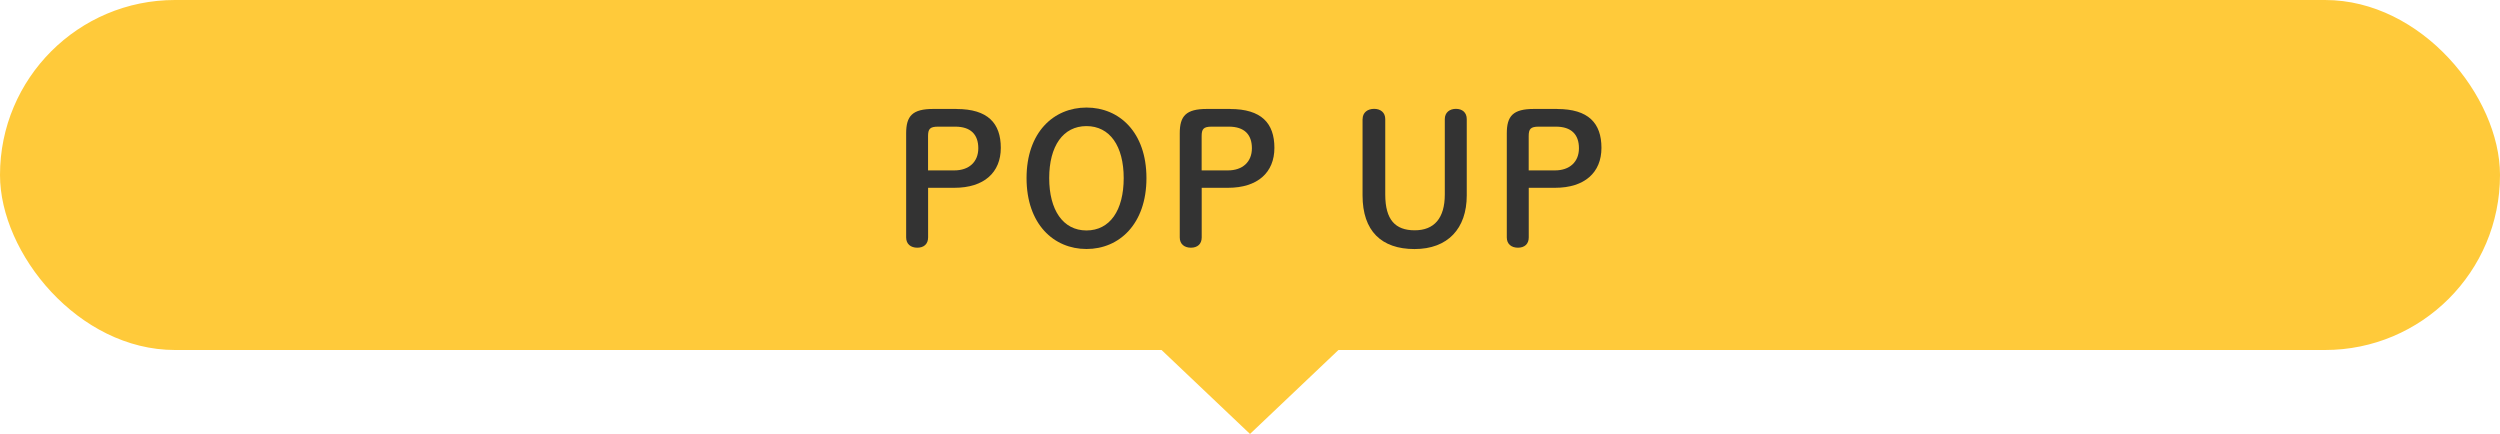 <?xml version="1.0" encoding="UTF-8"?>
<svg id="uuid-1234b7e1-c1fa-42e2-ab9e-3c9b5f934abc" data-name="レイヤー 2" xmlns="http://www.w3.org/2000/svg" viewBox="0 0 500 86.79">
  <defs>
    <style>
      .uuid-eb225b22-2f2b-440e-8747-421018dcdd01 {
        fill: #ffca3a;
      }

      .uuid-8e9d9e1c-1a5c-450e-b914-0e0f29cea09a {
        fill: #333;
      }
    </style>
  </defs>
  <g id="uuid-1725d8fa-8b45-4a59-b89c-9a361633b65c" data-name="レイヤー 1">
    <g>
      <rect class="uuid-eb225b22-2f2b-440e-8747-421018dcdd01" y="0" width="500" height="70" rx="35" ry="35"/>
      <polygon class="uuid-eb225b22-2f2b-440e-8747-421018dcdd01" points="250 86.79 272.21 65.71 227.79 65.71 250 86.79"/>
    </g>
    <g>
      <path class="uuid-8e9d9e1c-1a5c-450e-b914-0e0f29cea09a" d="M191.3,21.8c6.26,0,8.86,2.84,8.86,7.77s-3.35,7.99-9.29,7.99h-5.25v9.93c0,1.33-.86,2.05-2.16,2.05s-2.23-.72-2.23-2.05v-20.84c0-3.46,1.26-4.86,5.4-4.86h4.68ZM190.87,34.08c2.92,0,4.79-1.69,4.79-4.43s-1.51-4.32-4.61-4.32h-3.42c-1.66,0-2.02.47-2.02,1.91v6.84h5.25Z"/>
      <path class="uuid-8e9d9e1c-1a5c-450e-b914-0e0f29cea09a" d="M205.31,35.62c0-9.18,5.44-14.11,11.99-14.11s11.99,4.93,11.99,14.11-5.44,14.18-11.99,14.18-11.99-4.97-11.99-14.18ZM224.74,35.62c0-6.41-2.77-10.4-7.45-10.4s-7.45,4-7.45,10.4,2.77,10.47,7.45,10.47,7.45-4,7.45-10.47Z"/>
      <path class="uuid-8e9d9e1c-1a5c-450e-b914-0e0f29cea09a" d="M246.02,21.8c6.26,0,8.86,2.84,8.86,7.77s-3.35,7.99-9.29,7.99h-5.25v9.93c0,1.33-.86,2.05-2.16,2.05s-2.23-.72-2.23-2.05v-20.84c0-3.46,1.26-4.86,5.4-4.86h4.68ZM245.59,34.08c2.92,0,4.79-1.69,4.79-4.43s-1.51-4.32-4.61-4.32h-3.42c-1.66,0-2.02.47-2.02,1.91v6.84h5.25Z"/>
      <path class="uuid-8e9d9e1c-1a5c-450e-b914-0e0f29cea09a" d="M272.52,23.82c0-1.33,1.01-2.05,2.3-2.05s2.23.72,2.23,2.05v15.08c0,5.08,2.02,7.16,5.9,7.16s6.01-2.41,6.01-7.16v-15.08c0-1.33.97-2.05,2.23-2.05s2.16.72,2.16,2.05v15.26c0,6.66-3.82,10.73-10.44,10.73s-10.4-3.6-10.4-10.73v-15.26Z"/>
      <path class="uuid-8e9d9e1c-1a5c-450e-b914-0e0f29cea09a" d="M311.43,21.8c6.26,0,8.86,2.84,8.86,7.77s-3.35,7.99-9.29,7.99h-5.25v9.93c0,1.33-.86,2.05-2.16,2.05s-2.23-.72-2.23-2.05v-20.84c0-3.46,1.26-4.86,5.4-4.86h4.68ZM311,34.08c2.92,0,4.79-1.69,4.79-4.43s-1.51-4.32-4.61-4.32h-3.42c-1.66,0-2.02.47-2.02,1.91v6.84h5.25Z"/>
    </g>
  </g>
</svg>